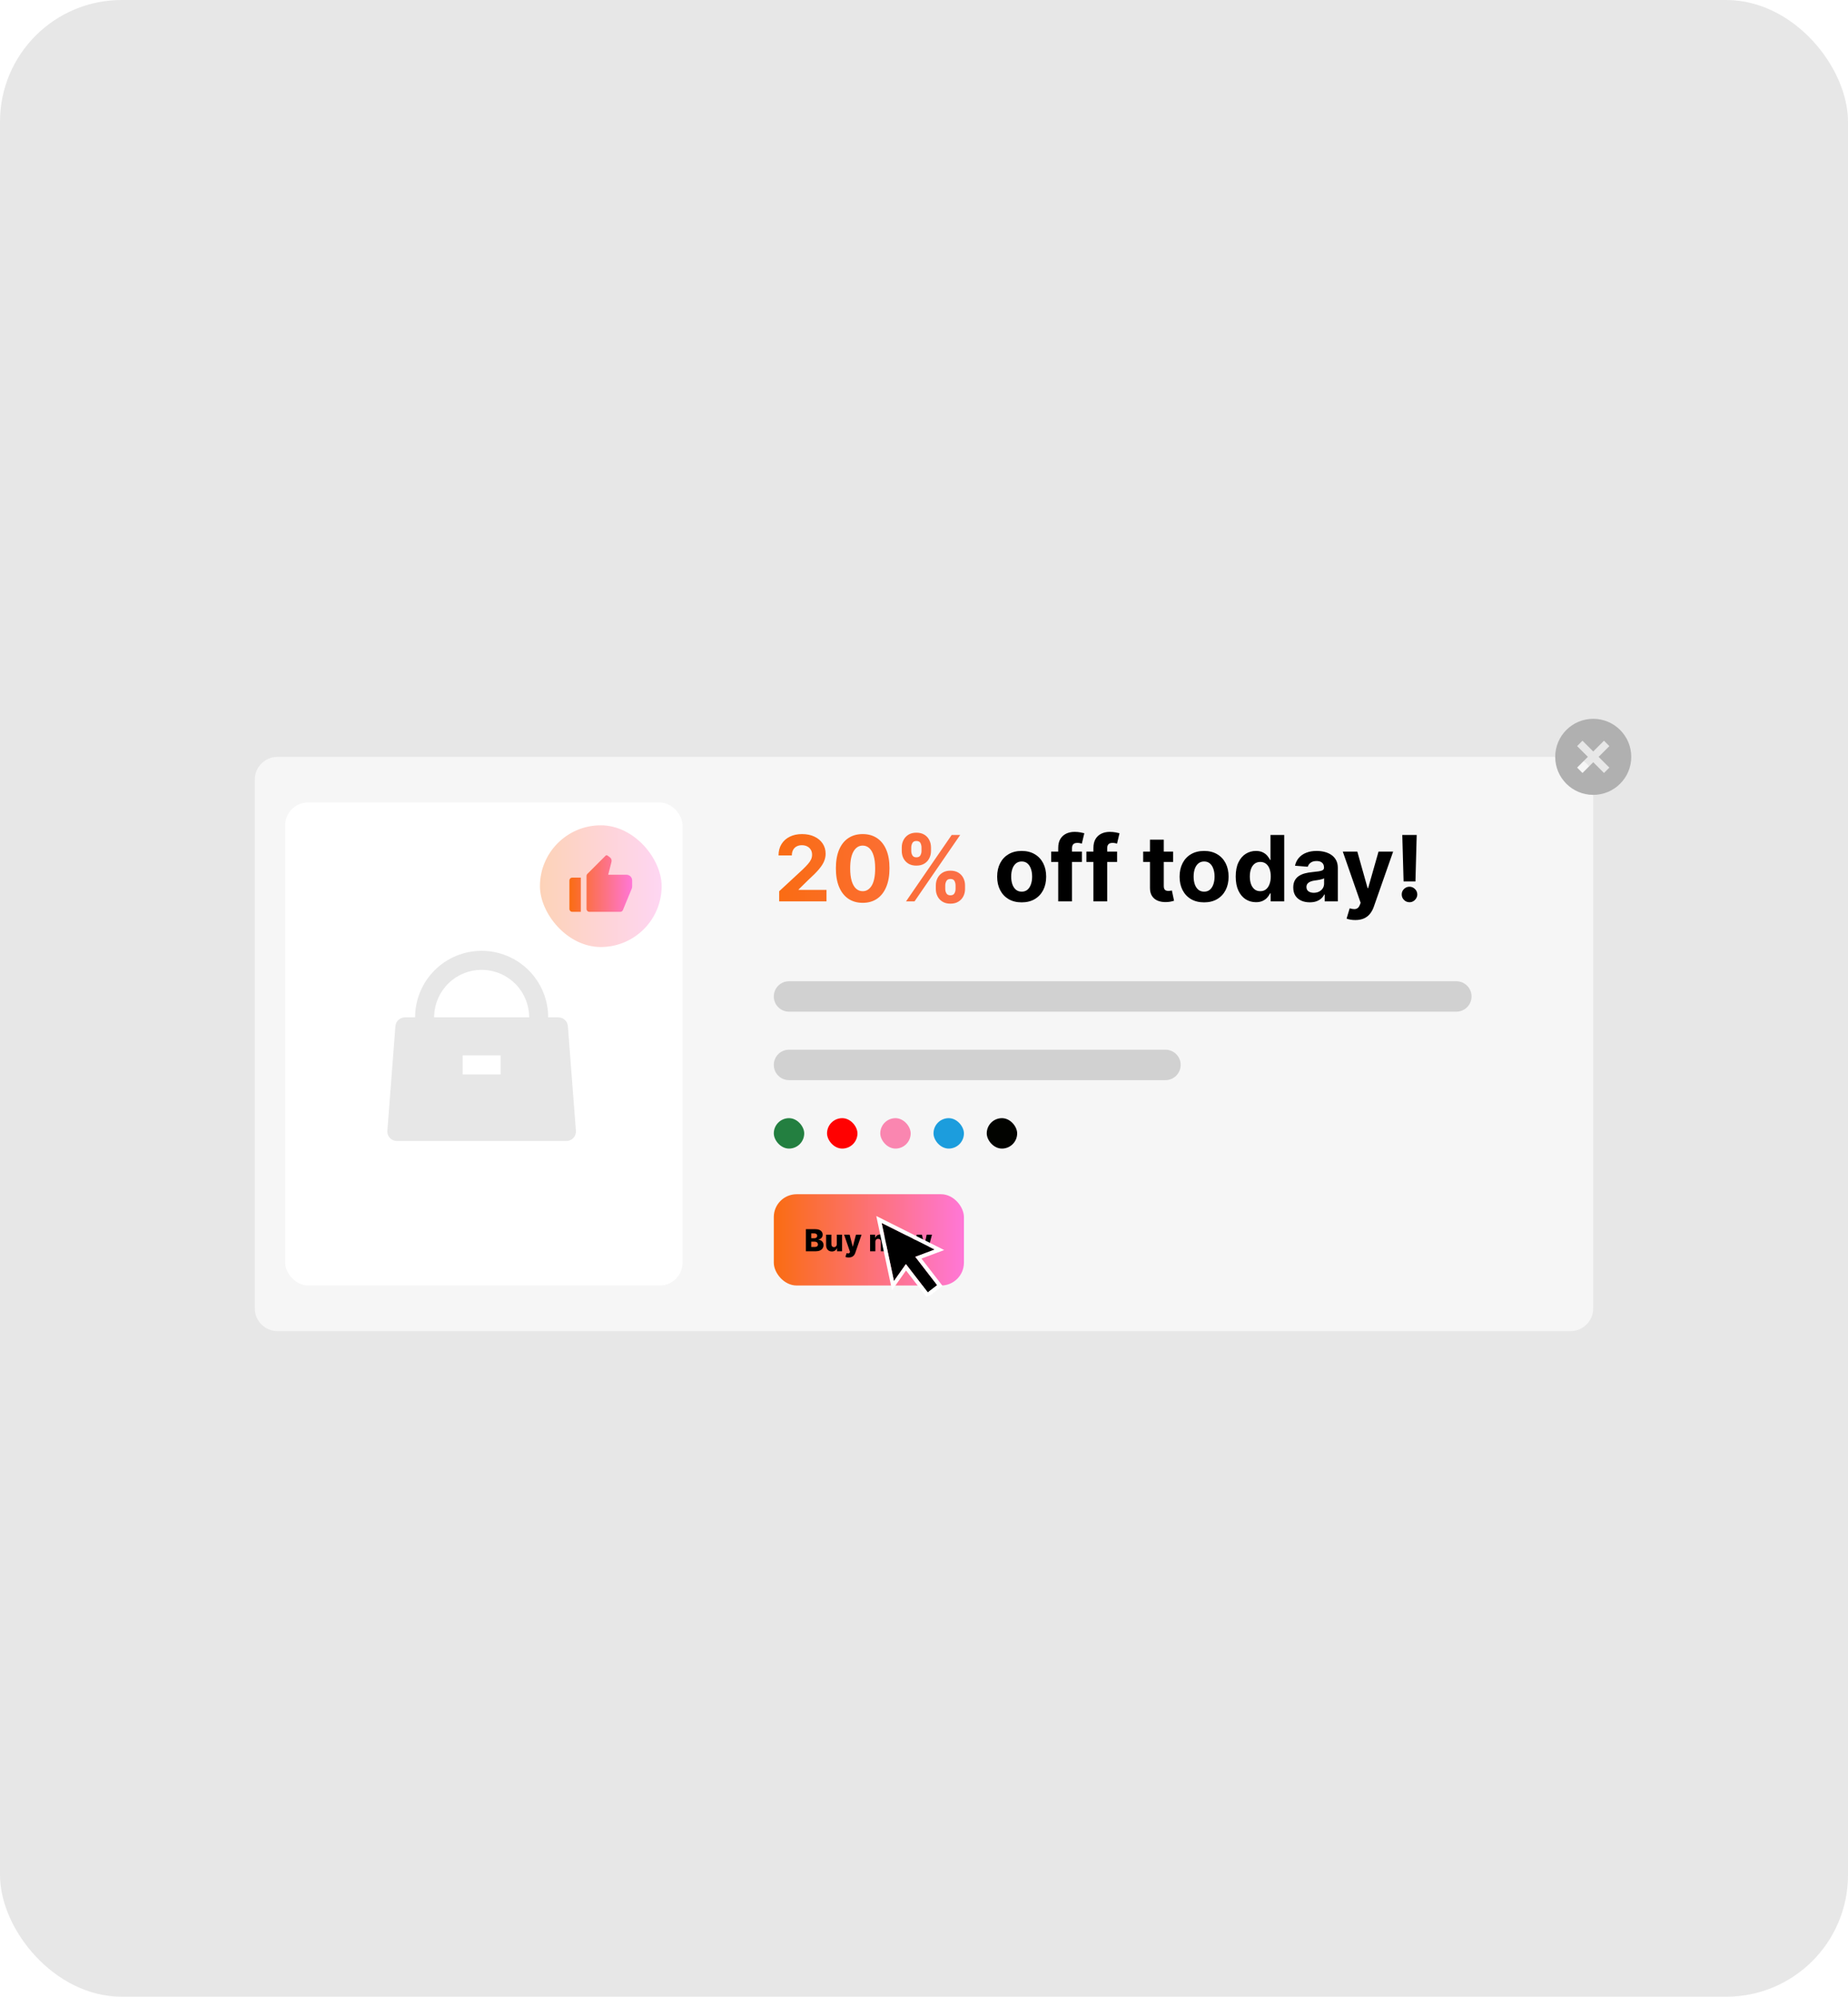 <svg width="486" height="525" viewBox="0 0 486 525" fill="none" xmlns="http://www.w3.org/2000/svg">
<rect width="486" height="525" rx="32" fill="#E7E7E7"/>
<g filter="url(#filter0_d_3157_29058)">
<path d="M67 193C67 189.686 69.686 187 73 187H413C416.314 187 419 189.686 419 193V332C419 335.314 416.314 338 413 338H73C69.686 338 67 335.314 67 332V193Z" fill="#F6F6F6"/>
<rect x="75" y="199" width="104.5" height="127" rx="6" fill="white"/>
<g clip-path="url(#clip0_3157_29058)">
<path d="M126.665 238C131.307 238 135.758 239.844 139.04 243.126C142.321 246.408 144.165 250.859 144.165 255.5H146.85C147.48 255.5 148.086 255.738 148.549 256.165C149.011 256.593 149.294 257.18 149.343 257.808L151.458 285.308C151.509 285.969 151.295 286.623 150.864 287.126C150.432 287.63 149.819 287.941 149.158 287.993L148.965 288H104.365C103.702 288 103.066 287.737 102.597 287.268C102.129 286.799 101.865 286.163 101.865 285.5L101.873 285.308L103.988 257.808C104.036 257.18 104.32 256.593 104.782 256.165C105.244 255.738 105.851 255.5 106.48 255.5H109.165C109.165 250.859 111.009 246.408 114.291 243.126C117.573 239.844 122.024 238 126.665 238ZM131.665 265.5H121.665V270.5H131.665V265.5ZM126.665 243C123.444 243 120.347 244.244 118.021 246.472C115.694 248.699 114.318 251.739 114.178 254.958L114.165 255.5H139.165C139.165 252.279 137.921 249.182 135.694 246.856C133.466 244.529 130.426 243.152 127.208 243.013L126.665 243Z" fill="#E7E7E7"/>
</g>
<rect x="142" y="205" width="32" height="32" rx="16" fill="url(#paint0_linear_3157_29058)" fill-opacity="0.3"/>
<g clip-path="url(#clip1_3157_29058)">
<path d="M150.5 218.749H152.75V227.749H150.5C150.301 227.749 150.11 227.67 149.97 227.529C149.829 227.389 149.75 227.198 149.75 226.999V219.499C149.75 219.3 149.829 219.109 149.97 218.969C150.11 218.828 150.301 218.749 150.5 218.749ZM154.47 217.779L159.27 212.979C159.334 212.915 159.418 212.877 159.508 212.87C159.599 212.864 159.688 212.89 159.76 212.944L160.4 213.424C160.578 213.557 160.712 213.74 160.786 213.95C160.86 214.16 160.87 214.386 160.815 214.602L159.95 217.999H164.75C165.148 217.999 165.529 218.157 165.811 218.438C166.092 218.72 166.25 219.101 166.25 219.499V221.077C166.25 221.273 166.212 221.467 166.138 221.649L163.816 227.285C163.76 227.422 163.663 227.54 163.54 227.622C163.416 227.705 163.271 227.749 163.122 227.749H155C154.801 227.749 154.61 227.67 154.47 227.529C154.329 227.389 154.25 227.198 154.25 226.999V218.31C154.25 218.111 154.329 217.92 154.47 217.779Z" fill="url(#paint1_linear_3157_29058)"/>
</g>
<path d="M204.915 225V222.341L211.128 216.588C211.656 216.077 212.099 215.616 212.457 215.207C212.821 214.798 213.097 214.398 213.284 214.006C213.472 213.608 213.565 213.179 213.565 212.719C213.565 212.207 213.449 211.767 213.216 211.398C212.983 211.023 212.665 210.736 212.261 210.537C211.858 210.332 211.401 210.23 210.889 210.23C210.355 210.23 209.889 210.338 209.491 210.554C209.094 210.77 208.787 211.08 208.571 211.483C208.355 211.886 208.247 212.366 208.247 212.923H204.744C204.744 211.781 205.003 210.79 205.52 209.949C206.037 209.108 206.761 208.457 207.693 207.997C208.625 207.537 209.699 207.307 210.915 207.307C212.165 207.307 213.253 207.528 214.179 207.972C215.111 208.409 215.835 209.017 216.352 209.795C216.869 210.574 217.128 211.466 217.128 212.472C217.128 213.131 216.997 213.781 216.736 214.423C216.48 215.065 216.023 215.778 215.364 216.562C214.705 217.341 213.776 218.276 212.577 219.366L210.028 221.864V221.983H217.358V225H204.915ZM226.876 225.384C225.41 225.378 224.148 225.017 223.092 224.301C222.04 223.585 221.231 222.548 220.663 221.19C220.1 219.832 219.822 218.199 219.827 216.29C219.827 214.386 220.109 212.764 220.671 211.423C221.239 210.082 222.049 209.062 223.1 208.364C224.157 207.659 225.415 207.307 226.876 207.307C228.336 207.307 229.592 207.659 230.643 208.364C231.7 209.068 232.512 210.091 233.08 211.432C233.648 212.767 233.93 214.386 233.924 216.29C233.924 218.205 233.64 219.841 233.072 221.199C232.509 222.557 231.702 223.594 230.651 224.31C229.6 225.026 228.342 225.384 226.876 225.384ZM226.876 222.324C227.876 222.324 228.674 221.821 229.271 220.815C229.867 219.81 230.163 218.301 230.157 216.29C230.157 214.966 230.021 213.864 229.748 212.983C229.481 212.102 229.1 211.44 228.606 210.997C228.117 210.554 227.54 210.332 226.876 210.332C225.881 210.332 225.086 210.83 224.489 211.824C223.893 212.818 223.592 214.307 223.586 216.29C223.586 217.631 223.719 218.75 223.987 219.648C224.259 220.54 224.643 221.21 225.137 221.659C225.631 222.102 226.211 222.324 226.876 222.324ZM246.109 221.727V220.807C246.109 220.108 246.257 219.466 246.553 218.881C246.854 218.29 247.288 217.818 247.857 217.466C248.43 217.108 249.129 216.929 249.953 216.929C250.788 216.929 251.49 217.105 252.058 217.457C252.632 217.81 253.064 218.281 253.354 218.872C253.649 219.457 253.797 220.102 253.797 220.807V221.727C253.797 222.426 253.649 223.071 253.354 223.662C253.058 224.247 252.624 224.716 252.05 225.068C251.476 225.426 250.777 225.605 249.953 225.605C249.118 225.605 248.416 225.426 247.848 225.068C247.28 224.716 246.848 224.247 246.553 223.662C246.257 223.071 246.109 222.426 246.109 221.727ZM248.589 220.807V221.727C248.589 222.131 248.686 222.511 248.879 222.869C249.078 223.227 249.436 223.406 249.953 223.406C250.47 223.406 250.822 223.23 251.01 222.878C251.203 222.526 251.3 222.142 251.3 221.727V220.807C251.3 220.392 251.209 220.006 251.027 219.648C250.845 219.29 250.487 219.111 249.953 219.111C249.442 219.111 249.087 219.29 248.888 219.648C248.689 220.006 248.589 220.392 248.589 220.807ZM237.152 211.739V210.818C237.152 210.114 237.303 209.469 237.604 208.884C237.905 208.293 238.339 207.821 238.908 207.469C239.482 207.116 240.175 206.94 240.987 206.94C241.828 206.94 242.533 207.116 243.101 207.469C243.669 207.821 244.101 208.293 244.396 208.884C244.692 209.469 244.839 210.114 244.839 210.818V211.739C244.839 212.443 244.689 213.088 244.388 213.673C244.092 214.259 243.658 214.727 243.084 215.08C242.516 215.426 241.817 215.599 240.987 215.599C240.158 215.599 239.456 215.423 238.882 215.071C238.314 214.713 237.882 214.244 237.587 213.665C237.297 213.08 237.152 212.437 237.152 211.739ZM239.649 210.818V211.739C239.649 212.153 239.746 212.537 239.939 212.889C240.138 213.241 240.487 213.418 240.987 213.418C241.51 213.418 241.865 213.241 242.053 212.889C242.246 212.537 242.342 212.153 242.342 211.739V210.818C242.342 210.403 242.251 210.017 242.07 209.659C241.888 209.301 241.527 209.122 240.987 209.122C240.482 209.122 240.132 209.304 239.939 209.668C239.746 210.031 239.649 210.415 239.649 210.818ZM238.277 225L250.277 207.545H252.51L240.51 225H238.277Z" fill="url(#paint2_linear_3157_29058)"/>
<path d="M268.684 225.256C267.36 225.256 266.215 224.974 265.249 224.412C264.289 223.844 263.548 223.054 263.025 222.043C262.502 221.026 262.241 219.847 262.241 218.506C262.241 217.153 262.502 215.972 263.025 214.96C263.548 213.943 264.289 213.153 265.249 212.591C266.215 212.023 267.36 211.739 268.684 211.739C270.008 211.739 271.15 212.023 272.11 212.591C273.076 213.153 273.82 213.943 274.343 214.96C274.866 215.972 275.127 217.153 275.127 218.506C275.127 219.847 274.866 221.026 274.343 222.043C273.82 223.054 273.076 223.844 272.11 224.412C271.15 224.974 270.008 225.256 268.684 225.256ZM268.701 222.443C269.303 222.443 269.806 222.273 270.21 221.932C270.613 221.585 270.917 221.114 271.121 220.517C271.332 219.92 271.437 219.241 271.437 218.48C271.437 217.719 271.332 217.04 271.121 216.443C270.917 215.847 270.613 215.375 270.21 215.028C269.806 214.682 269.303 214.509 268.701 214.509C268.093 214.509 267.582 214.682 267.167 215.028C266.758 215.375 266.448 215.847 266.238 216.443C266.033 217.04 265.931 217.719 265.931 218.48C265.931 219.241 266.033 219.92 266.238 220.517C266.448 221.114 266.758 221.585 267.167 221.932C267.582 222.273 268.093 222.443 268.701 222.443ZM284.528 211.909V214.636H276.448V211.909H284.528ZM278.298 225V210.963C278.298 210.014 278.482 209.227 278.852 208.602C279.227 207.977 279.738 207.509 280.386 207.196C281.033 206.884 281.769 206.727 282.593 206.727C283.15 206.727 283.658 206.77 284.119 206.855C284.585 206.94 284.931 207.017 285.158 207.085L284.511 209.812C284.369 209.767 284.192 209.724 283.982 209.685C283.778 209.645 283.567 209.625 283.352 209.625C282.817 209.625 282.445 209.75 282.235 210C282.025 210.244 281.92 210.588 281.92 211.031V225H278.298ZM293.786 211.909V214.636H285.706V211.909H293.786ZM287.555 225V210.963C287.555 210.014 287.74 209.227 288.109 208.602C288.484 207.977 288.996 207.509 289.643 207.196C290.291 206.884 291.027 206.727 291.851 206.727C292.408 206.727 292.916 206.77 293.376 206.855C293.842 206.94 294.189 207.017 294.416 207.085L293.768 209.812C293.626 209.767 293.45 209.724 293.24 209.685C293.036 209.645 292.825 209.625 292.609 209.625C292.075 209.625 291.703 209.75 291.493 210C291.283 210.244 291.178 210.588 291.178 211.031V225H287.555ZM308.521 211.909V214.636H300.638V211.909H308.521ZM302.428 208.773H306.058V220.977C306.058 221.312 306.109 221.574 306.212 221.761C306.314 221.943 306.456 222.071 306.638 222.145C306.825 222.219 307.041 222.256 307.286 222.256C307.456 222.256 307.626 222.241 307.797 222.213C307.967 222.179 308.098 222.153 308.189 222.136L308.76 224.838C308.578 224.895 308.322 224.96 307.993 225.034C307.663 225.114 307.263 225.162 306.791 225.179C305.916 225.213 305.149 225.097 304.49 224.83C303.837 224.562 303.328 224.148 302.964 223.585C302.601 223.023 302.422 222.312 302.428 221.455V208.773ZM316.661 225.256C315.337 225.256 314.192 224.974 313.226 224.412C312.266 223.844 311.524 223.054 311.001 222.043C310.479 221.026 310.217 219.847 310.217 218.506C310.217 217.153 310.479 215.972 311.001 214.96C311.524 213.943 312.266 213.153 313.226 212.591C314.192 212.023 315.337 211.739 316.661 211.739C317.984 211.739 319.126 212.023 320.087 212.591C321.053 213.153 321.797 213.943 322.32 214.96C322.842 215.972 323.104 217.153 323.104 218.506C323.104 219.847 322.842 221.026 322.32 222.043C321.797 223.054 321.053 223.844 320.087 224.412C319.126 224.974 317.984 225.256 316.661 225.256ZM316.678 222.443C317.28 222.443 317.783 222.273 318.186 221.932C318.589 221.585 318.893 221.114 319.098 220.517C319.308 219.92 319.413 219.241 319.413 218.48C319.413 217.719 319.308 217.04 319.098 216.443C318.893 215.847 318.589 215.375 318.186 215.028C317.783 214.682 317.28 214.509 316.678 214.509C316.07 214.509 315.558 214.682 315.143 215.028C314.734 215.375 314.425 215.847 314.214 216.443C314.01 217.04 313.908 217.719 313.908 218.48C313.908 219.241 314.01 219.92 314.214 220.517C314.425 221.114 314.734 221.585 315.143 221.932C315.558 222.273 316.07 222.443 316.678 222.443ZM330.288 225.213C329.294 225.213 328.393 224.957 327.587 224.446C326.786 223.929 326.149 223.17 325.678 222.17C325.212 221.165 324.979 219.932 324.979 218.472C324.979 216.972 325.22 215.724 325.703 214.73C326.186 213.73 326.828 212.983 327.629 212.489C328.436 211.989 329.32 211.739 330.28 211.739C331.013 211.739 331.624 211.864 332.112 212.114C332.607 212.358 333.004 212.665 333.305 213.034C333.612 213.398 333.845 213.756 334.004 214.108H334.115V207.545H337.737V225H334.158V222.903H334.004C333.834 223.267 333.592 223.628 333.28 223.986C332.973 224.338 332.572 224.631 332.078 224.864C331.589 225.097 330.993 225.213 330.288 225.213ZM331.439 222.324C332.024 222.324 332.518 222.165 332.922 221.847C333.331 221.523 333.643 221.071 333.859 220.491C334.081 219.912 334.192 219.233 334.192 218.455C334.192 217.676 334.084 217 333.868 216.426C333.652 215.852 333.339 215.409 332.93 215.097C332.521 214.784 332.024 214.628 331.439 214.628C330.842 214.628 330.339 214.79 329.93 215.114C329.521 215.437 329.212 215.886 329.001 216.46C328.791 217.034 328.686 217.699 328.686 218.455C328.686 219.216 328.791 219.889 329.001 220.474C329.217 221.054 329.527 221.509 329.93 221.838C330.339 222.162 330.842 222.324 331.439 222.324ZM344.455 225.247C343.62 225.247 342.876 225.102 342.222 224.812C341.569 224.517 341.052 224.082 340.671 223.509C340.296 222.929 340.109 222.207 340.109 221.344C340.109 220.616 340.242 220.006 340.509 219.511C340.776 219.017 341.14 218.619 341.6 218.318C342.06 218.017 342.583 217.79 343.168 217.636C343.759 217.483 344.379 217.375 345.026 217.312C345.788 217.233 346.401 217.159 346.867 217.091C347.333 217.017 347.671 216.909 347.881 216.767C348.092 216.625 348.197 216.415 348.197 216.136V216.085C348.197 215.545 348.026 215.128 347.685 214.832C347.35 214.537 346.873 214.389 346.254 214.389C345.6 214.389 345.08 214.534 344.694 214.824C344.308 215.108 344.052 215.466 343.927 215.898L340.569 215.625C340.739 214.83 341.075 214.142 341.575 213.562C342.075 212.977 342.719 212.528 343.509 212.216C344.305 211.898 345.225 211.739 346.271 211.739C346.998 211.739 347.694 211.824 348.359 211.994C349.029 212.165 349.623 212.429 350.14 212.787C350.663 213.145 351.075 213.605 351.376 214.168C351.677 214.724 351.827 215.392 351.827 216.17V225H348.384V223.185H348.282C348.072 223.594 347.79 223.955 347.438 224.267C347.086 224.574 346.663 224.815 346.168 224.991C345.674 225.162 345.103 225.247 344.455 225.247ZM345.495 222.741C346.029 222.741 346.501 222.636 346.91 222.426C347.319 222.21 347.64 221.92 347.873 221.557C348.106 221.193 348.222 220.781 348.222 220.321V218.932C348.109 219.006 347.952 219.074 347.754 219.136C347.56 219.193 347.342 219.247 347.097 219.298C346.853 219.344 346.609 219.386 346.364 219.426C346.12 219.46 345.898 219.491 345.7 219.52C345.273 219.582 344.901 219.682 344.583 219.818C344.265 219.955 344.018 220.139 343.842 220.372C343.665 220.599 343.577 220.884 343.577 221.224C343.577 221.719 343.756 222.097 344.114 222.358C344.478 222.614 344.938 222.741 345.495 222.741ZM356.417 229.909C355.957 229.909 355.525 229.872 355.121 229.798C354.724 229.73 354.394 229.642 354.133 229.534L354.951 226.824C355.377 226.955 355.761 227.026 356.102 227.037C356.448 227.048 356.746 226.969 356.996 226.798C357.252 226.628 357.46 226.338 357.619 225.929L357.832 225.375L353.136 211.909H356.954L359.664 221.523H359.8L362.536 211.909H366.38L361.292 226.415C361.048 227.119 360.715 227.733 360.295 228.256C359.88 228.784 359.354 229.19 358.718 229.474C358.082 229.764 357.315 229.909 356.417 229.909ZM372.576 207.545L372.244 219.767H369.124L368.783 207.545H372.576ZM370.684 225.222C370.121 225.222 369.638 225.023 369.235 224.625C368.832 224.222 368.633 223.739 368.638 223.176C368.633 222.619 368.832 222.142 369.235 221.744C369.638 221.347 370.121 221.148 370.684 221.148C371.224 221.148 371.698 221.347 372.107 221.744C372.516 222.142 372.724 222.619 372.729 223.176C372.724 223.551 372.624 223.895 372.431 224.207C372.244 224.514 371.996 224.761 371.69 224.949C371.383 225.131 371.048 225.222 370.684 225.222Z" fill="black"/>
<rect width="183.5" height="48" transform="translate(203.5 244)" fill="#F6F6F6"/>
<path d="M203.5 250C203.5 247.791 205.291 246 207.5 246H383C385.209 246 387 247.791 387 250C387 252.209 385.209 254 383 254H207.5C205.291 254 203.5 252.209 203.5 250Z" fill="#D1D1D1"/>
<path d="M203.5 268C203.5 265.791 205.291 264 207.5 264H306.5C308.709 264 310.5 265.791 310.5 268C310.5 270.209 308.709 272 306.5 272H207.5C205.291 272 203.5 270.209 203.5 268Z" fill="#D1D1D1"/>
<rect x="203.5" y="282" width="8" height="8" rx="4" fill="#237F40"/>
<rect x="217.5" y="282" width="8" height="8" rx="4" fill="#FF0101"/>
<rect x="231.5" y="282" width="8" height="8" rx="4" fill="#FA86B0"/>
<rect x="245.5" y="282" width="8" height="8" rx="4" fill="#1C9DDD"/>
<rect x="259.5" y="282" width="8" height="8" rx="4" fill="#020300"/>
<rect x="203.5" y="302" width="50" height="24" rx="6" fill="url(#paint3_linear_3157_29058)"/>
<path d="M211.94 317V311.182H214.366C214.802 311.182 215.167 311.243 215.46 311.366C215.756 311.49 215.977 311.662 216.125 311.884C216.275 312.105 216.349 312.362 216.349 312.653C216.349 312.875 216.303 313.073 216.21 313.247C216.117 313.42 215.99 313.562 215.827 313.676C215.664 313.79 215.475 313.869 215.261 313.915V313.972C215.496 313.983 215.713 314.046 215.912 314.162C216.113 314.277 216.274 314.438 216.395 314.645C216.516 314.849 216.577 315.092 216.577 315.372C216.577 315.685 216.497 315.964 216.338 316.21C216.179 316.455 215.949 316.648 215.648 316.79C215.347 316.93 214.981 317 214.551 317H211.94ZM213.347 315.866H214.216C214.521 315.866 214.745 315.809 214.889 315.693C215.035 315.578 215.108 315.417 215.108 315.21C215.108 315.061 215.073 314.932 215.003 314.824C214.933 314.714 214.833 314.63 214.705 314.571C214.576 314.51 214.421 314.48 214.241 314.48H213.347V315.866ZM213.347 313.574H214.125C214.278 313.574 214.415 313.548 214.534 313.497C214.653 313.446 214.746 313.372 214.812 313.276C214.881 313.179 214.915 313.062 214.915 312.926C214.915 312.731 214.846 312.578 214.707 312.466C214.569 312.354 214.383 312.298 214.148 312.298H213.347V313.574ZM220.068 315.116V312.636H221.455V317H220.131V316.188H220.085C219.989 316.455 219.824 316.667 219.591 316.824C219.36 316.979 219.08 317.057 218.753 317.057C218.455 317.057 218.194 316.989 217.969 316.852C217.743 316.716 217.568 316.526 217.443 316.281C217.318 316.035 217.255 315.747 217.253 315.418V312.636H218.642V315.145C218.644 315.382 218.706 315.568 218.83 315.705C218.953 315.841 219.12 315.909 219.332 315.909C219.471 315.909 219.595 315.879 219.705 315.818C219.816 315.756 219.904 315.666 219.969 315.548C220.035 315.429 220.068 315.285 220.068 315.116ZM223.188 318.636C223.022 318.636 222.864 318.623 222.717 318.597C222.569 318.572 222.442 318.539 222.336 318.497L222.643 317.489C222.779 317.534 222.902 317.561 223.012 317.568C223.124 317.576 223.219 317.558 223.299 317.514C223.38 317.473 223.443 317.398 223.487 317.29L223.54 317.159L221.989 312.636H223.444L224.248 315.75H224.293L225.109 312.636H226.572L224.927 317.418C224.847 317.656 224.735 317.866 224.589 318.048C224.445 318.232 224.258 318.376 224.029 318.48C223.802 318.584 223.522 318.636 223.188 318.636ZM230.212 314.511V317H228.823V312.636H230.144V313.438H230.192C230.289 313.17 230.454 312.961 230.687 312.81C230.92 312.656 231.197 312.58 231.519 312.58C231.826 312.58 232.092 312.649 232.317 312.787C232.545 312.923 232.721 313.115 232.846 313.361C232.973 313.605 233.035 313.891 233.033 314.219V317H231.644V314.491C231.646 314.249 231.585 314.06 231.46 313.923C231.336 313.787 231.165 313.719 230.945 313.719C230.799 313.719 230.671 313.751 230.559 313.815C230.449 313.878 230.364 313.968 230.303 314.085C230.245 314.203 230.214 314.345 230.212 314.511ZM235.93 317.082C235.472 317.082 235.078 316.989 234.749 316.801C234.421 316.612 234.168 316.348 233.99 316.011C233.814 315.672 233.726 315.279 233.726 314.832C233.726 314.384 233.814 313.991 233.99 313.653C234.168 313.314 234.421 313.051 234.749 312.864C235.078 312.674 235.472 312.58 235.93 312.58C236.389 312.58 236.782 312.674 237.109 312.864C237.439 313.051 237.692 313.314 237.868 313.653C238.046 313.991 238.135 314.384 238.135 314.832C238.135 315.279 238.046 315.672 237.868 316.011C237.692 316.348 237.439 316.612 237.109 316.801C236.782 316.989 236.389 317.082 235.93 317.082ZM235.939 316.034C236.106 316.034 236.247 315.983 236.362 315.881C236.478 315.778 236.566 315.636 236.626 315.455C236.689 315.273 236.72 315.062 236.72 314.824C236.72 314.581 236.689 314.369 236.626 314.188C236.566 314.006 236.478 313.864 236.362 313.761C236.247 313.659 236.106 313.608 235.939 313.608C235.767 313.608 235.621 313.659 235.501 313.761C235.384 313.864 235.294 314.006 235.232 314.188C235.171 314.369 235.141 314.581 235.141 314.824C235.141 315.062 235.171 315.273 235.232 315.455C235.294 315.636 235.384 315.778 235.501 315.881C235.621 315.983 235.767 316.034 235.939 316.034ZM239.568 317L238.432 312.636H239.827L240.415 315.432H240.452L241.082 312.636H242.443L243.091 315.412H243.128L243.699 312.636H245.094L243.955 317H242.469L241.787 314.457H241.739L241.057 317H239.568Z" fill="black"/>
<g clip-path="url(#clip2_3157_29058)">
<path d="M419 197C413.477 197 409 192.523 409 187C409 181.477 413.477 177 419 177C424.523 177 429 181.477 429 187C429 192.523 424.523 197 419 197ZM419 185.586L416.172 182.757L414.757 184.172L417.586 187L414.757 189.828L416.172 191.243L419 188.414L421.828 191.243L423.243 189.828L420.414 187L423.243 184.172L421.828 182.757L419 185.586Z" fill="#B0B0B0"/>
</g>
</g>
<g clip-path="url(#clip3_3157_29058)">
<g filter="url(#filter1_d_3157_29058)">
<path d="M239.714 329.459L245.467 336.912L242.995 338.822L237.24 331.369L234.097 335.821L230.862 320.552L244.816 327.545L239.714 329.459Z" fill="black"/>
<path d="M231.086 320.105L245.04 327.098L246.063 327.612L244.991 328.014L240.523 329.689L245.863 336.607L246.168 337.002L245.773 337.309L243.3 339.218L242.904 339.523L242.599 339.128L237.258 332.211L234.506 336.109L233.846 337.045L233.608 335.924L230.373 320.656L230.158 319.64L231.086 320.105Z" stroke="white"/>
</g>
</g>
<defs>
<filter id="filter0_d_3157_29058" x="43" y="163" width="412" height="211" filterUnits="userSpaceOnUse" color-interpolation-filters="sRGB">
<feFlood flood-opacity="0" result="BackgroundImageFix"/>
<feColorMatrix in="SourceAlpha" type="matrix" values="0 0 0 0 0 0 0 0 0 0 0 0 0 0 0 0 0 0 127 0" result="hardAlpha"/>
<feOffset dy="12"/>
<feGaussianBlur stdDeviation="12"/>
<feComposite in2="hardAlpha" operator="out"/>
<feColorMatrix type="matrix" values="0 0 0 0 0 0 0 0 0 0 0 0 0 0 0 0 0 0 0.12 0"/>
<feBlend mode="normal" in2="BackgroundImageFix" result="effect1_dropShadow_3157_29058"/>
<feBlend mode="normal" in="SourceGraphic" in2="effect1_dropShadow_3157_29058" result="shape"/>
</filter>
<filter id="filter1_d_3157_29058" x="228.453" y="317.729" width="21.857" height="25.496" filterUnits="userSpaceOnUse" color-interpolation-filters="sRGB">
<feFlood flood-opacity="0" result="BackgroundImageFix"/>
<feColorMatrix in="SourceAlpha" type="matrix" values="0 0 0 0 0 0 0 0 0 0 0 0 0 0 0 0 0 0 127 0" result="hardAlpha"/>
<feOffset dx="1" dy="1"/>
<feGaussianBlur stdDeviation="1"/>
<feComposite in2="hardAlpha" operator="out"/>
<feColorMatrix type="matrix" values="0 0 0 0 0 0 0 0 0 0 0 0 0 0 0 0 0 0 0.25 0"/>
<feBlend mode="normal" in2="BackgroundImageFix" result="effect1_dropShadow_3157_29058"/>
<feBlend mode="normal" in="SourceGraphic" in2="effect1_dropShadow_3157_29058" result="shape"/>
</filter>
<linearGradient id="paint0_linear_3157_29058" x1="174" y1="221" x2="142" y2="221" gradientUnits="userSpaceOnUse">
<stop stop-color="#FF77D7"/>
<stop offset="1" stop-color="#FA6C12"/>
</linearGradient>
<linearGradient id="paint1_linear_3157_29058" x1="166.25" y1="220.309" x2="149.75" y2="220.309" gradientUnits="userSpaceOnUse">
<stop stop-color="#FF77D7"/>
<stop offset="1" stop-color="#FA6C12"/>
</linearGradient>
<linearGradient id="paint2_linear_3157_29058" x1="387" y1="216.5" x2="203.5" y2="216.5" gradientUnits="userSpaceOnUse">
<stop stop-color="#FF77D7"/>
<stop offset="1" stop-color="#FA6C12"/>
</linearGradient>
<linearGradient id="paint3_linear_3157_29058" x1="253.5" y1="314" x2="203.5" y2="314" gradientUnits="userSpaceOnUse">
<stop stop-color="#FF77D7"/>
<stop offset="1" stop-color="#FA6C12"/>
</linearGradient>
<clipPath id="clip0_3157_29058">
<rect width="60" height="60" fill="white" transform="translate(96.666 233)"/>
</clipPath>
<clipPath id="clip1_3157_29058">
<rect width="18" height="18" fill="white" transform="translate(149 212)"/>
</clipPath>
<clipPath id="clip2_3157_29058">
<rect width="24" height="24" fill="white" transform="translate(407 175)"/>
</clipPath>
<clipPath id="clip3_3157_29058">
<rect width="25" height="25" fill="white" transform="translate(222 321.59) rotate(-17.672)"/>
</clipPath>
</defs>
</svg>
